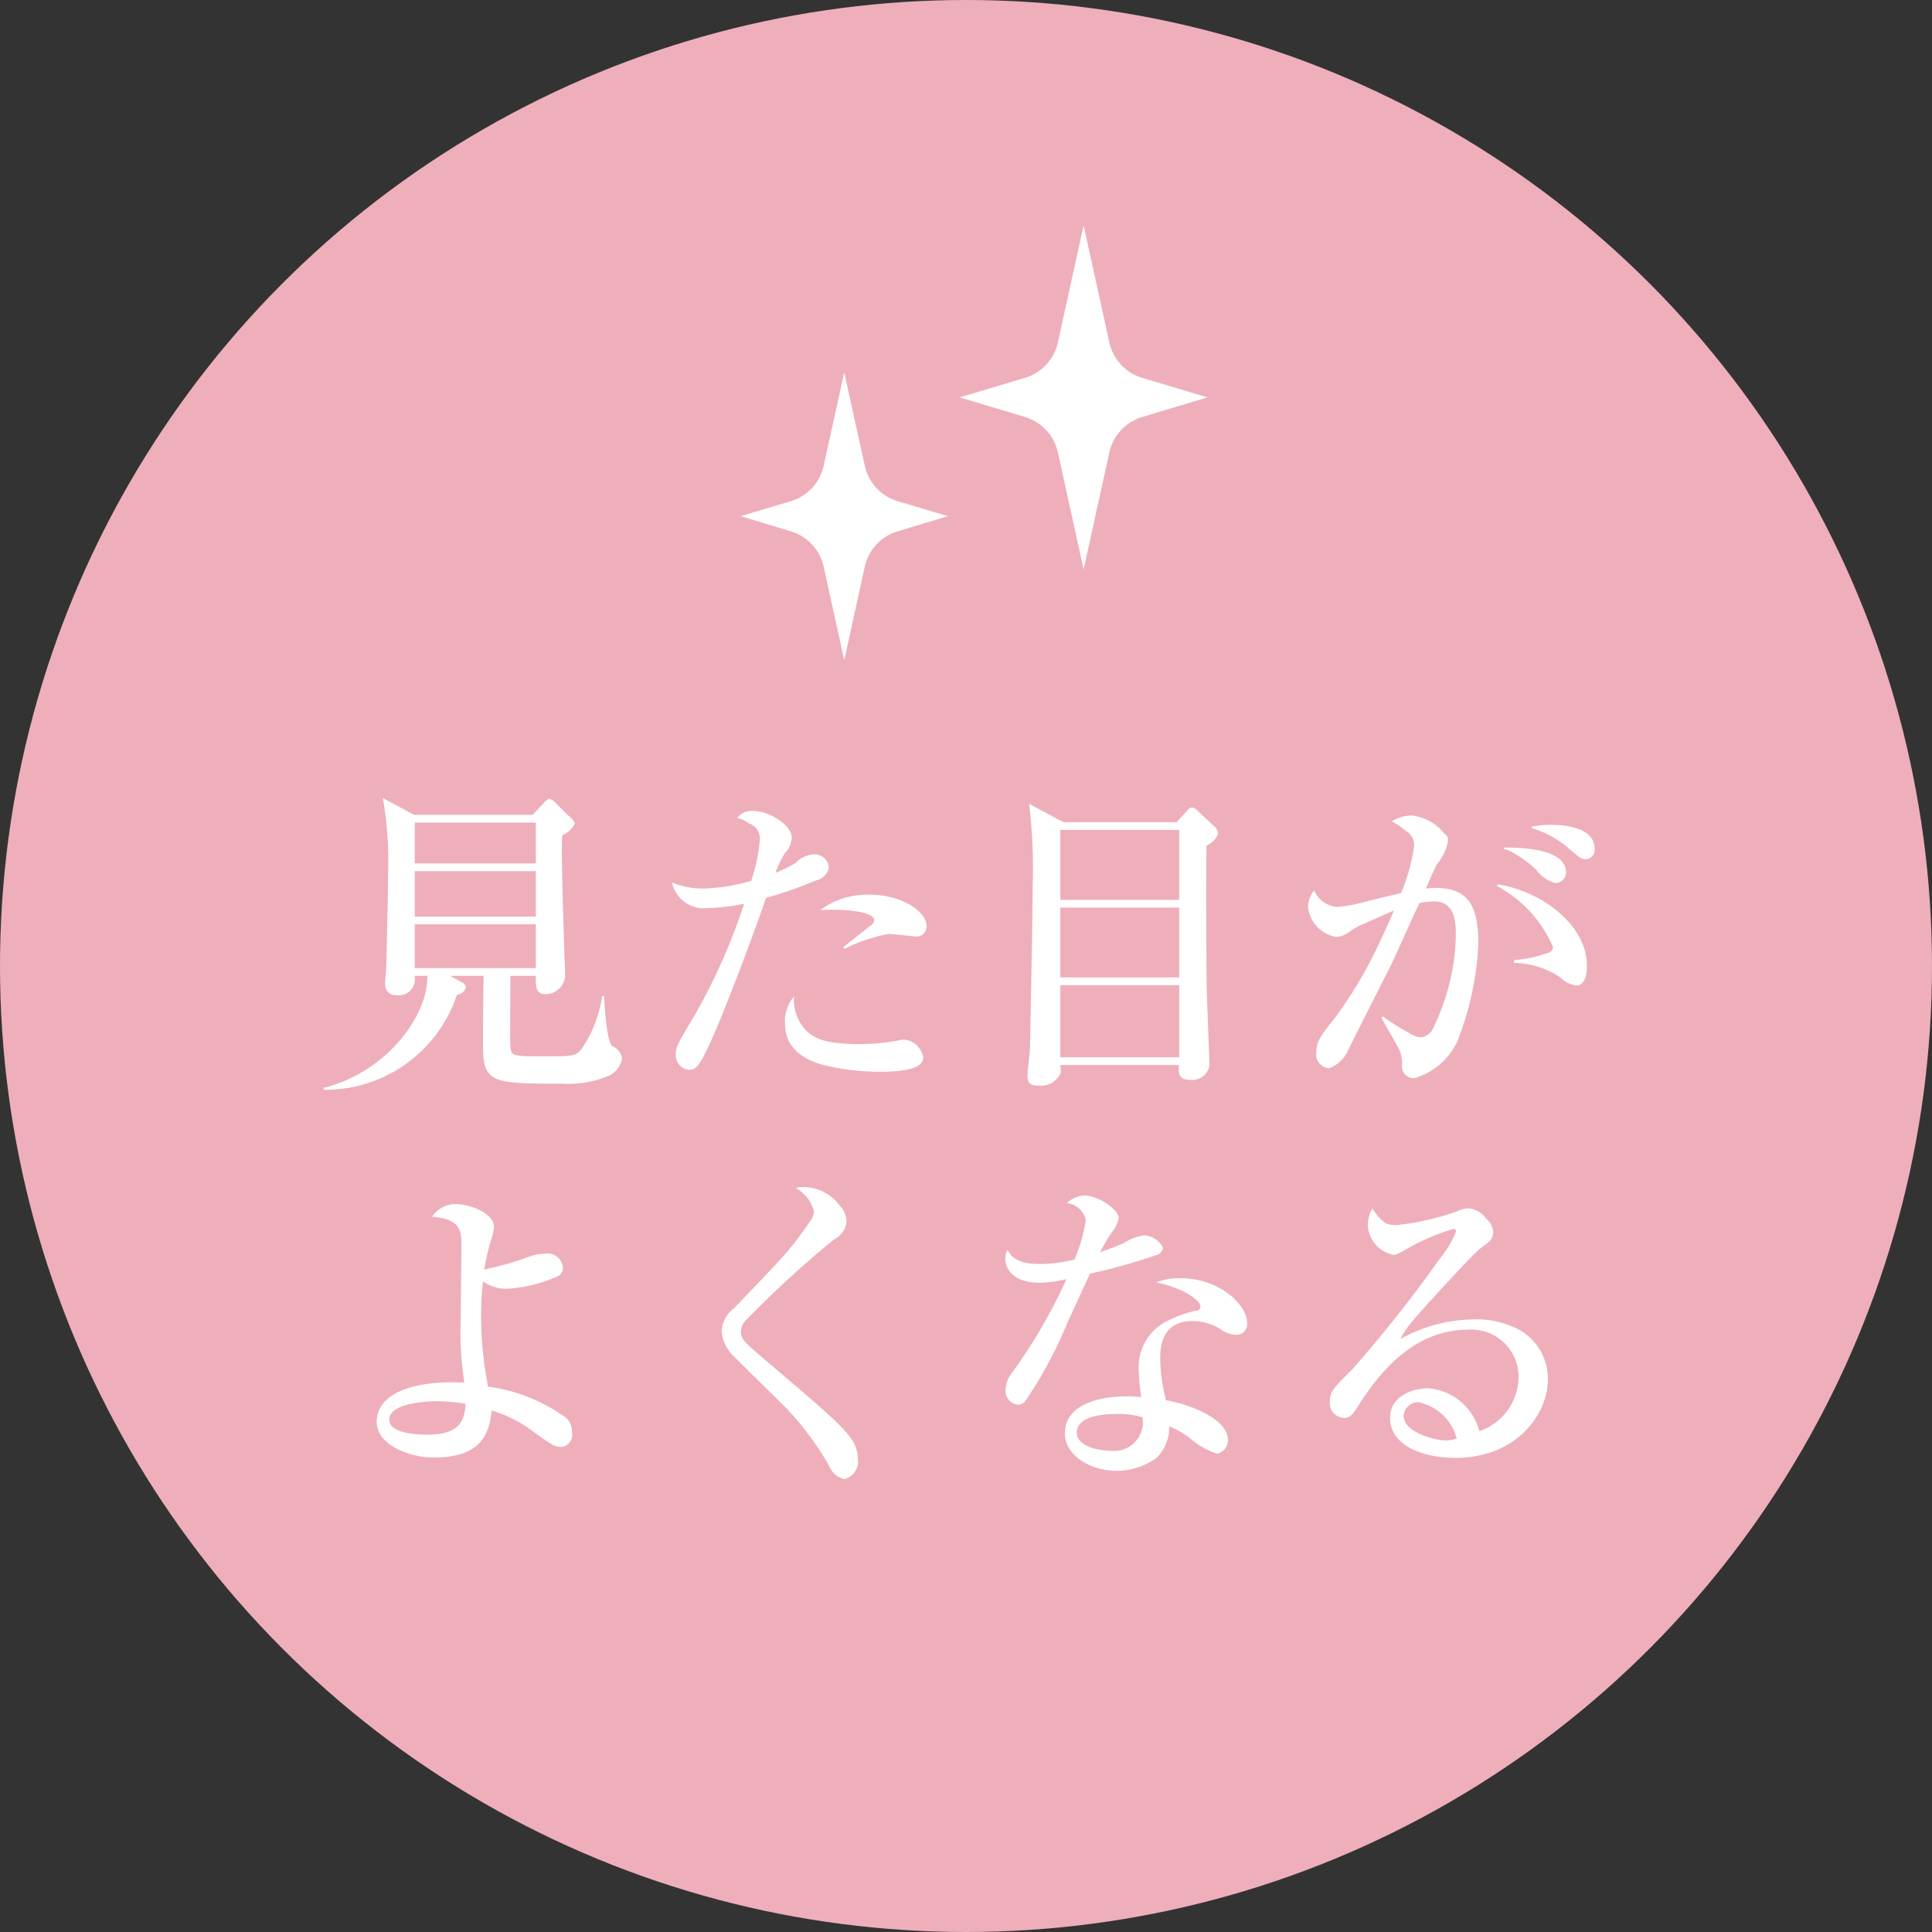<svg id="merit1.svg" xmlns="http://www.w3.org/2000/svg" width="120" height="120" viewBox="0 0 120 120">
  <rect x="0" y="0" width="120" height="120" fill="#333333" stroke="none"/>
  <defs>
    <style>
      .cls-1 {
        fill: #eeafba;
      }

      .cls-2 {
        fill: #fff;
        fill-rule: evenodd;
      }
    </style>
  </defs>
  <circle id="楕円形_1_のコピー_6" data-name="楕円形 1 のコピー 6" class="cls-1" cx="60" cy="60" r="60"/>
  <path id="見た目が_よくなる_のコピー" data-name="見た目が よくなる のコピー" class="cls-2" d="M48.281,4998.61v0.24c0,0.36,0,.9.56,0.9a1.222,1.222,0,0,0,1.26-1.12c0-.32-0.28-7.48-0.18-8.76a1.453,1.453,0,0,0,.78-0.72,0.6,0.6,0,0,0-.24-0.34l-0.96-.94a0.779,0.779,0,0,0-.4-0.26,0.944,0.944,0,0,0-.34.28l-0.68.72H40.72l-1.94-1.04a22.376,22.376,0,0,1,.32,4.8c0,1.8-.1,4.88-0.1,5.46,0,0.18-.08,1.06-0.08,1.28a0.656,0.656,0,0,0,.76.7,0.977,0.977,0,0,0,1.08-1.1v-0.1h0.78c0.06,2.5-2.561,6-6.441,6.96v0.12a8.62,8.62,0,0,0,8.282-5.9,0.657,0.657,0,0,0,.56-0.46,0.4,0.4,0,0,0-.26-0.32l-0.72-.4h2.08c-0.02.44-.04,2.74-0.04,4.38,0,2.3.64,2.32,4.9,2.32a6.461,6.461,0,0,0,2.881-.48,1.457,1.457,0,0,0,.86-1.1,1.031,1.031,0,0,0-.62-0.76c-0.34-.34-0.46-2.3-0.5-3.1H52.4a7.8,7.8,0,0,1-1.26,3.26c-0.38.48-.56,0.48-2.361,0.48-1.96,0-2.04,0-2.08-.68-0.02-.34,0-3.64,0-4.32h1.58Zm0-6.5v2.82H40.76v-2.82h7.522Zm-7.522,6.02v-2.72h7.522v2.72H40.76Zm7.522-9.04v2.54H40.76v-2.54h7.522Zm13.379,3.62a11.49,11.49,0,0,1-3,.48,5.012,5.012,0,0,1-1.921-.38,2.025,2.025,0,0,0,2.16,1.6,12.905,12.905,0,0,0,2.321-.28,36.623,36.623,0,0,1-3.521,7.68c-0.64,1.1-.72,1.24-0.72,1.64a0.918,0.918,0,0,0,.78,1c0.46,0,.64-0.18,1.24-1.44,0.72-1.5,2.521-6.16,3.581-9.24a24.717,24.717,0,0,0,3.081-1.08,1.056,1.056,0,0,0,.82-0.78,0.889,0.889,0,0,0-.98-0.84,1.535,1.535,0,0,0-1.04.5,7.121,7.121,0,0,1-1.3.64,7.327,7.327,0,0,1,.56-1.18,1.63,1.63,0,0,0,.46-0.98c0-.8-1.4-1.68-2.38-1.68a1.168,1.168,0,0,0-1.02.44,1.855,1.855,0,0,1,.76.34,1,1,0,0,1,.66.94A10.881,10.881,0,0,1,61.66,4992.71Zm2.661,7.18a2.292,2.292,0,0,0-.56,1.68c0,1.08.56,2.08,2.381,2.58a14.823,14.823,0,0,0,3.561.42c0.84,0,2.641-.06,2.641-0.88a1.338,1.338,0,0,0-1.16-1.12,1.9,1.9,0,0,0-.42.06,13.1,13.1,0,0,1-2.341.22c-1.82,0-2.8-.22-3.421-0.92A2.73,2.73,0,0,1,64.32,4999.89Zm3.141-2.96a10.065,10.065,0,0,1,2.741-.92c0.26,0,1.58.16,1.72,0.16a0.615,0.615,0,0,0,.62-0.68c0-.82-1.44-1.92-3.561-1.92a4.92,4.92,0,0,0-3.041.96c1.52-.1,3.361.1,3.361,0.62a0.477,0.477,0,0,1-.26.36c-1.38,1.1-1.54,1.22-1.66,1.32Zm13.6-7.86-2.141-1.14a33.072,33.072,0,0,1,.22,5.08c0,0.68-.02,1.36-0.02,2.02s-0.14,7.54-.14,7.96c0,0.26-.16,1.5-0.16,1.8,0,0.36.06,0.64,0.68,0.64a1.35,1.35,0,0,0,1.38-.78,4.35,4.35,0,0,0-.02-0.5h7.362c-0.02.42-.06,0.92,0.66,0.92a1.094,1.094,0,0,0,1.24-.88c0-.42-0.18-4.48-0.18-5.32,0-.66-0.06-6.04,0-8.36a1.313,1.313,0,0,0,.72-0.72,0.676,0.676,0,0,0-.26-0.48l-1-.94a0.636,0.636,0,0,0-.38-0.22,0.607,0.607,0,0,0-.34.26l-0.6.66H81.06Zm7.182,5.3v4.34H80.86v-4.34h7.382Zm0-4.82v4.34H80.86v-4.34h7.382Zm0,9.64v4.48H80.86v-4.48h7.382Zm12.559,2.04c0.26,0.46.9,1.58,1.06,1.86a2.125,2.125,0,0,1,.22,1.02,0.744,0.744,0,0,0,.76.86,4.278,4.278,0,0,0,2.7-2.34,19.145,19.145,0,0,0,1.28-5.96c0-2.3-.54-3.52-2.661-3.52a4.226,4.226,0,0,0-.6.04c0.1-.22.56-1.3,0.7-1.52a3.006,3.006,0,0,0,.68-1.5,0.456,0.456,0,0,0-.22-0.38,2.955,2.955,0,0,0-2.08-1.14,2.582,2.582,0,0,0-1.2.36,4.251,4.251,0,0,1,.82.56,1.058,1.058,0,0,1,.58.94,11.933,11.933,0,0,1-.82,2.96c-0.34.08-1.941,0.46-2.3,0.56a8.54,8.54,0,0,1-1.68.3,1.724,1.724,0,0,1-1.42-1.02,1.653,1.653,0,0,0-.38.98,2.106,2.106,0,0,0,1.74,1.9,1.271,1.271,0,0,0,.72-0.24,5.117,5.117,0,0,1,.84-0.5c1.02-.44,1.12-0.5,2.041-0.9-0.16.38-.4,0.94-0.8,1.78a26.673,26.673,0,0,1-2.861,4.88c-0.92,1.16-1.16,1.48-1.16,2.14a0.86,0.86,0,0,0,.8,1,2.112,2.112,0,0,0,1.2-1.18c0.62-1.26.84-1.66,2.681-5.32,0.06-.12,1.44-3.18,1.72-3.76a5.377,5.377,0,0,1,.92-0.1c1.341,0,1.341,1.42,1.341,2.08a13.036,13.036,0,0,1-.221,2.2,14.144,14.144,0,0,1-1.18,3.58,0.953,0.953,0,0,1-.78.58,1.537,1.537,0,0,1-.7-0.26,14.759,14.759,0,0,1-1.66-1.04Zm9.322-11.8a6.306,6.306,0,0,1,2.14,1.12c0.84,0.72.94,0.82,1.24,0.82a0.583,0.583,0,0,0,.54-0.66c0-1.4-2.12-1.48-2.72-1.48a5.7,5.7,0,0,0-1.2.12v0.08Zm-1.081,8.38a5.269,5.269,0,0,1,2.841.88,1.872,1.872,0,0,0,1.02.52c0.52,0,.66-0.62.66-1.22,0-2.58-2.86-4.64-5.521-5.06l-0.08.1a7.72,7.72,0,0,1,3.5,3.8,0.4,0.4,0,0,1-.34.36,7.479,7.479,0,0,1-2.081.44v0.18Zm-0.64-7.08a1.578,1.578,0,0,1,.52.2,7.492,7.492,0,0,1,1.481,1.08,2.179,2.179,0,0,0,1.22.84,0.667,0.667,0,0,0,.64-0.68c0-1.54-3.161-1.54-3.861-1.52v0.08ZM45.08,5016.85a13.173,13.173,0,0,1,.42-1.82,3.03,3.03,0,0,0,.18-0.84c0-.82-1.48-1.4-2.361-1.4a1.736,1.736,0,0,0-1.48.78c1.82,0.16,1.82.9,1.82,1.84,0,0.22-.04,3.9-0.04,4.48a20.578,20.578,0,0,0,.22,3.98c-3.3-.14-5.441.72-5.441,2.46,0,1.4,2.02,2.2,3.521,2.2,2.921,0,3.461-1.4,3.621-2.92a8.067,8.067,0,0,1,2.32,1.12c1.52,1.1,1.6,1.14,2.021,1.14a0.749,0.749,0,0,0,.64-0.92,1.148,1.148,0,0,0-.64-1.08,10.538,10.538,0,0,0-4.561-1.74,22.593,22.593,0,0,1-.44-4.34,19.578,19.578,0,0,1,.12-2.2,2.55,2.55,0,0,0,1.42.46,8.68,8.68,0,0,0,3.3-.82,0.6,0.6,0,0,0,.24-0.54,0.952,0.952,0,0,0-1.1-.82,3,3,0,0,0-1.04.2A18.255,18.255,0,0,1,45.08,5016.85Zm-1.16,8.34c-0.06,1-.34,1.92-2.34,1.92-0.82,0-2.4-.1-2.4-0.94,0-1.14,2.881-1.14,2.961-1.14A12.407,12.407,0,0,1,43.92,5025.19Zm19.36-.28a18.33,18.33,0,0,1,3.221,4.14,1.322,1.322,0,0,0,.96.82,1.142,1.142,0,0,0,.82-1.3,2.028,2.028,0,0,0-.3-1.04c-0.54-.9-1.9-2.04-5.5-5.1-1.26-1.08-1.46-1.24-1.46-1.76a1.033,1.033,0,0,1,.32-0.68,65.09,65.09,0,0,1,5.481-5.02,1.367,1.367,0,0,0,.76-1.1,1.453,1.453,0,0,0-.42-0.98,2.807,2.807,0,0,0-2.361-1.16,1.083,1.083,0,0,0-.38.06,2.286,2.286,0,0,1,1.14,1.48,1.1,1.1,0,0,1-.26.6c-1.16,1.7-1.48,2.02-4.7,5.38a1.925,1.925,0,0,0-.78,1.46,2.487,2.487,0,0,0,.8,1.58Zm18.46-8.68a9.344,9.344,0,0,1-2.1.28c-1.18,0-1.76-.28-2.061-0.88a1.238,1.238,0,0,0-.14.58c0,0.46.36,1.46,2.12,1.46a7.458,7.458,0,0,0,1.68-.22,32.749,32.749,0,0,1-3.341,5.76,1.881,1.881,0,0,0-.44,1.12,0.854,0.854,0,0,0,.78.92,0.624,0.624,0,0,0,.44-0.22,26.48,26.48,0,0,0,2.64-4.92c0.2-.42,1.16-2.52,1.38-3a37.121,37.121,0,0,0,4.081-1.14,0.575,0.575,0,0,0,.46-0.46,1.377,1.377,0,0,0-1.18-.78,3.089,3.089,0,0,0-1.26.48,15.279,15.279,0,0,1-1.46.56,8.661,8.661,0,0,1,.8-1.34,1.886,1.886,0,0,0,.34-0.76,0.72,0.72,0,0,0-.18-0.44,3.172,3.172,0,0,0-1.88-.98,1.725,1.725,0,0,0-1.16.48,1.322,1.322,0,0,1,1.18,1.06A9.962,9.962,0,0,1,81.74,5016.23Zm5.081,1.42c1.68,0.36,2.741,1.1,2.741,1.5a0.262,0.262,0,0,1-.3.26,7.422,7.422,0,0,0-1.64.58,3.2,3.2,0,0,0-1.9,2.9,15.877,15.877,0,0,0,.16,1.9,4.931,4.931,0,0,0-.86-0.06c-2.12,0-3.881.68-3.881,2.3,0,1.36,1.58,2.32,3.181,2.32a4.188,4.188,0,0,0,2.54-.82,2.686,2.686,0,0,0,.76-1.94,5.313,5.313,0,0,1,1.36.8,4.736,4.736,0,0,0,1.62.9,0.847,0.847,0,0,0,.66-0.9c0-1.1-1.94-2.08-3.841-2.42a11.048,11.048,0,0,1-.36-2.58c0-.78.12-2.34,2.04-2.34a3.309,3.309,0,0,1,1.9.64,1.86,1.86,0,0,0,.82.22,0.662,0.662,0,0,0,.64-0.74c0-1.12-1.7-2.78-4.161-2.78A4.122,4.122,0,0,0,86.821,5017.65Zm-0.86,8.38a1.788,1.788,0,0,1-1.98,2.08c-0.76,0-2.1-.28-2.1-1.12,0-1.16,2.04-1.16,2.4-1.16A4.893,4.893,0,0,1,85.961,5026.03Zm14.278-12.96a2.03,2.03,0,0,0-.28,1.04,1.962,1.962,0,0,0,1.661,1.84,4.019,4.019,0,0,0,.66-0.32,13.4,13.4,0,0,1,3-1.3,0.143,0.143,0,0,1,.161.14,6.067,6.067,0,0,1-1.021,1.72,82.348,82.348,0,0,1-5.461,6.9c-1.1,1.08-1.36,1.36-1.36,1.96a0.916,0.916,0,0,0,.88,1.02c0.4,0,.54-0.2,1.04-1,1.561-2.4,3.681-4.48,6.662-4.48a2.932,2.932,0,0,1,3.14,2.94,3.576,3.576,0,0,1-2.44,3.36,3.561,3.561,0,0,0-3.181-2.66c-0.9,0-2.36.44-2.36,1.84,0,1.78,2.16,2.48,4.04,2.48,3.9,0,5.762-2.78,5.762-4.88a3.487,3.487,0,0,0-1.621-2.98,5.577,5.577,0,0,0-3-.74,9.525,9.525,0,0,0-4.541,1.22,5.741,5.741,0,0,1,.88-1.26c0.6-.72,3.641-4.04,4.081-4.36,0.62-.46.8-0.58,0.8-1.04a1.118,1.118,0,0,0-.44-0.82,1.471,1.471,0,0,0-1.14-.64,1.762,1.762,0,0,0-.68.2,16.948,16.948,0,0,1-3.681.84C101.22,5014.09,100.94,5014.09,100.239,5013.07Zm5.242,14.28a2.021,2.021,0,0,1-.7.12c-0.54,0-2.6-.46-2.6-1.54a0.92,0.92,0,0,1,.9-0.84A3.105,3.105,0,0,1,105.481,5027.35Z" transform="translate(-15 -4938)"/>
  <path id="シェイプ_2" data-name="シェイプ 2" class="cls-2" d="M85.948,4961.47L90,4962.68l-4.051,1.22a2.957,2.957,0,0,0-2.044,2.19l-1.6,7.28-1.6-7.28a2.957,2.957,0,0,0-2.044-2.19l-4.051-1.22,4.051-1.21a2.957,2.957,0,0,0,2.044-2.19l1.6-7.28,1.6,7.28A2.957,2.957,0,0,0,85.948,4961.47Zm-15.189,7.66,3.114,0.93-3.114.94a2.957,2.957,0,0,0-2.044,2.19L67.437,4979l-1.279-5.81a2.957,2.957,0,0,0-2.044-2.19L61,4970.06l3.114-.93a2.957,2.957,0,0,0,2.044-2.19l1.279-5.81,1.279,5.81A2.957,2.957,0,0,0,70.759,4969.13Z" transform="translate(-15 -4938)"/>
</svg>

